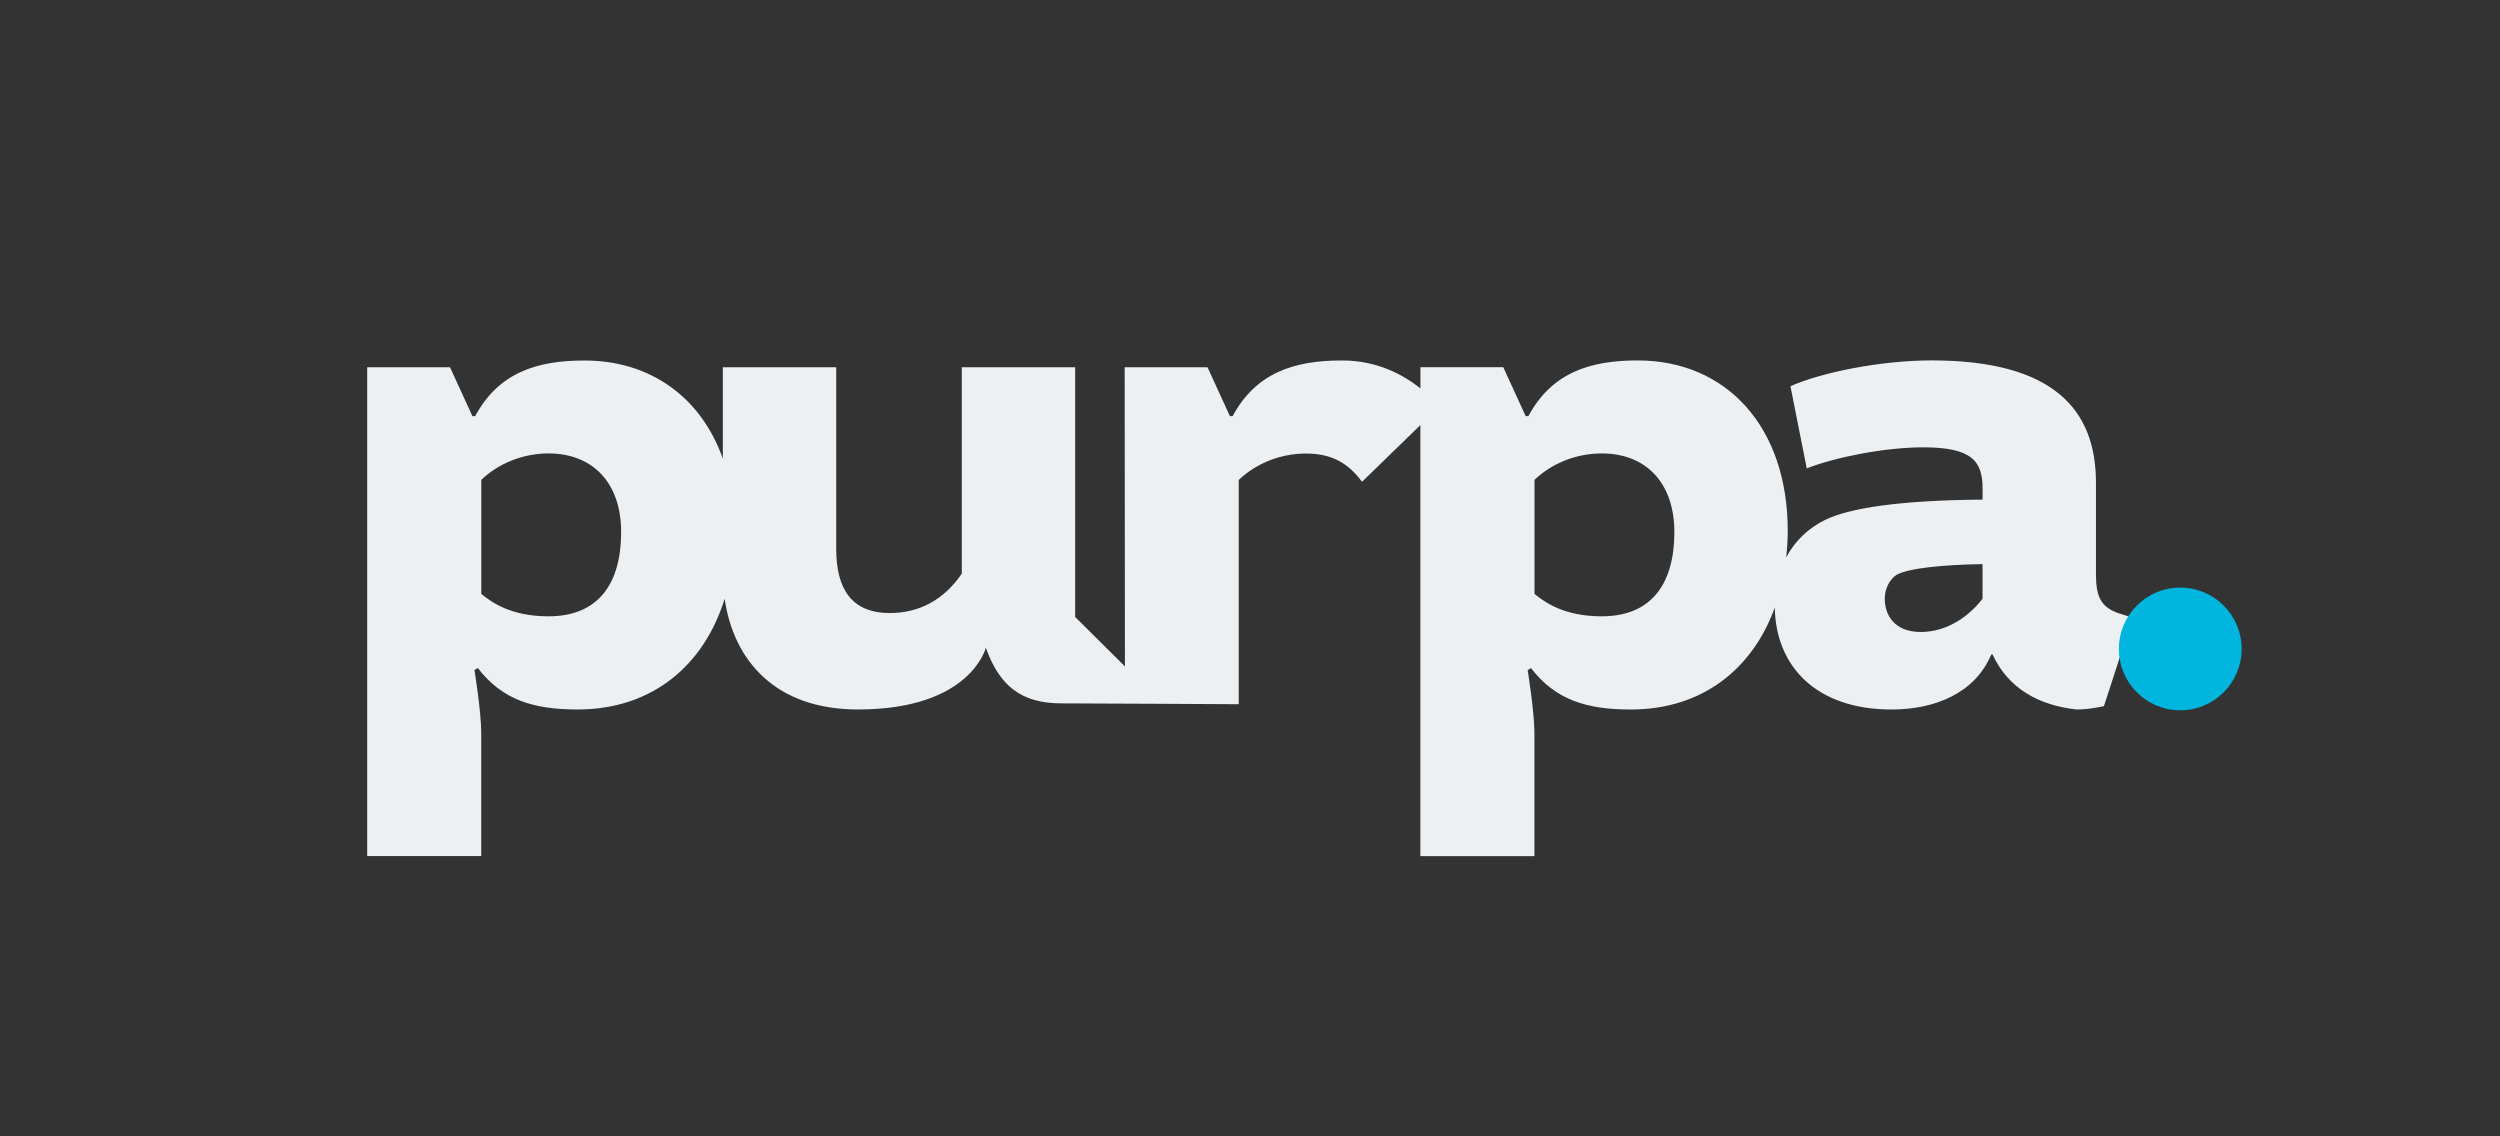 <?xml version="1.0" encoding="UTF-8"?>
<svg id="Layer_1" data-name="Layer 1" xmlns="http://www.w3.org/2000/svg" viewBox="0 0 780.85 354.96">
  <rect x="0" y="0" width="780.85" height="354.96" fill="#333333" stroke="none"/>
  <defs>
    <style>
      .cls-1 {
        fill: #edf0f2;
      }

      .cls-1, .cls-2 {
        stroke-width: 0px;
      }

      .cls-2 {
        fill: #00b5de;
      }
    </style>
  </defs>
  <path class="cls-1" d="m666.14,192.95l-4.71-1.51c-5.09-1.91-6.78-4.87-6.78-12.09v-28.62c0-22.68-13.15-38.16-51.31-38.16-16.12,0-34.56,3.81-44.11,8.06l5.09,25.66c9.33-3.61,24.6-6.57,36.47-6.57,15.27,0,18.45,4.45,18.45,12.93v3.4c-25.66.21-41.35,2.54-49.2,6.35-5.09,2.49-9.34,6.42-12.14,11.69.29-2.71.48-5.46.48-8.3,0-32.65-19.29-53.21-46.86-53.21-15.27,0-26.93,4.02-34.14,17.39h-.85l-7-15.27h-25.87v6.62c-5.07-4.03-13.16-8.73-24.52-8.73-15.26,0-26.93,4.02-34.14,17.39h-.85l-7-15.27h-25.87l.08,93.43-15.54-15.42v-78h-35.41v64.46c-5.52,8.06-13.15,12.3-22.48,12.3-11.88,0-16.75-7.42-16.75-20.14v-56.62h-35.41v28.53c-6.82-19.26-22.72-30.65-43.22-30.65-15.27,0-26.93,4.02-34.14,17.39h-.85l-7-15.27h-25.87v152.67h35.62v-38.38c0-6.78-2.12-19.72-2.12-19.72l1.06-.63c7.63,9.96,17.39,12.94,31.17,12.94,23.41,0,39.54-13.92,45.92-34.6,2.76,19.29,15.86,34.6,41.62,34.6,35.33,0,39.95-19.3,39.95-19.3,4.24,11.88,11.02,17.39,23.61,17.39,8.05,0,55.38.27,55.38.27v-70.04c5.3-5.09,12.93-8.26,20.99-8.26s13.19,2.98,17.53,8.82l18.22-17.71v134.63h35.62v-38.38c0-6.78-2.12-19.72-2.12-19.72l1.06-.63c7.63,9.96,17.39,12.94,31.17,12.94,22.35,0,38.04-12.7,44.97-31.84.28,18.34,12.96,31.84,36.44,31.84,13.57,0,26.08-5.09,31.17-17.18h.42c4.88,10.6,14.42,15.9,26.3,17.18,4.03,0,8.48-1.07,8.48-1.07l8.95-27.54Zm-494.82-.45c-11.88,0-17.81-4.45-20.99-6.99v-35.63c5.3-5.09,12.93-8.26,20.99-8.26,13.57,0,22.69,8.91,22.69,24.59s-6.79,26.29-22.69,26.29Zm328.96,0c-11.87,0-17.81-4.45-20.99-6.99v-35.63c5.3-5.09,12.93-8.26,20.99-8.26,13.57,0,22.69,8.91,22.69,24.59s-6.79,26.29-22.69,26.29Zm118.95-5.5c-4.24,5.5-11.03,10.39-19.3,10.39s-11.24-5.3-11.24-10.39c0-3.18,1.49-5.94,3.61-7.42,3.82-2.13,14.42-3.18,26.93-3.39v10.81Z"/>
  <circle class="cls-2" cx="680.98" cy="202.69" r="19.17"/>
</svg>